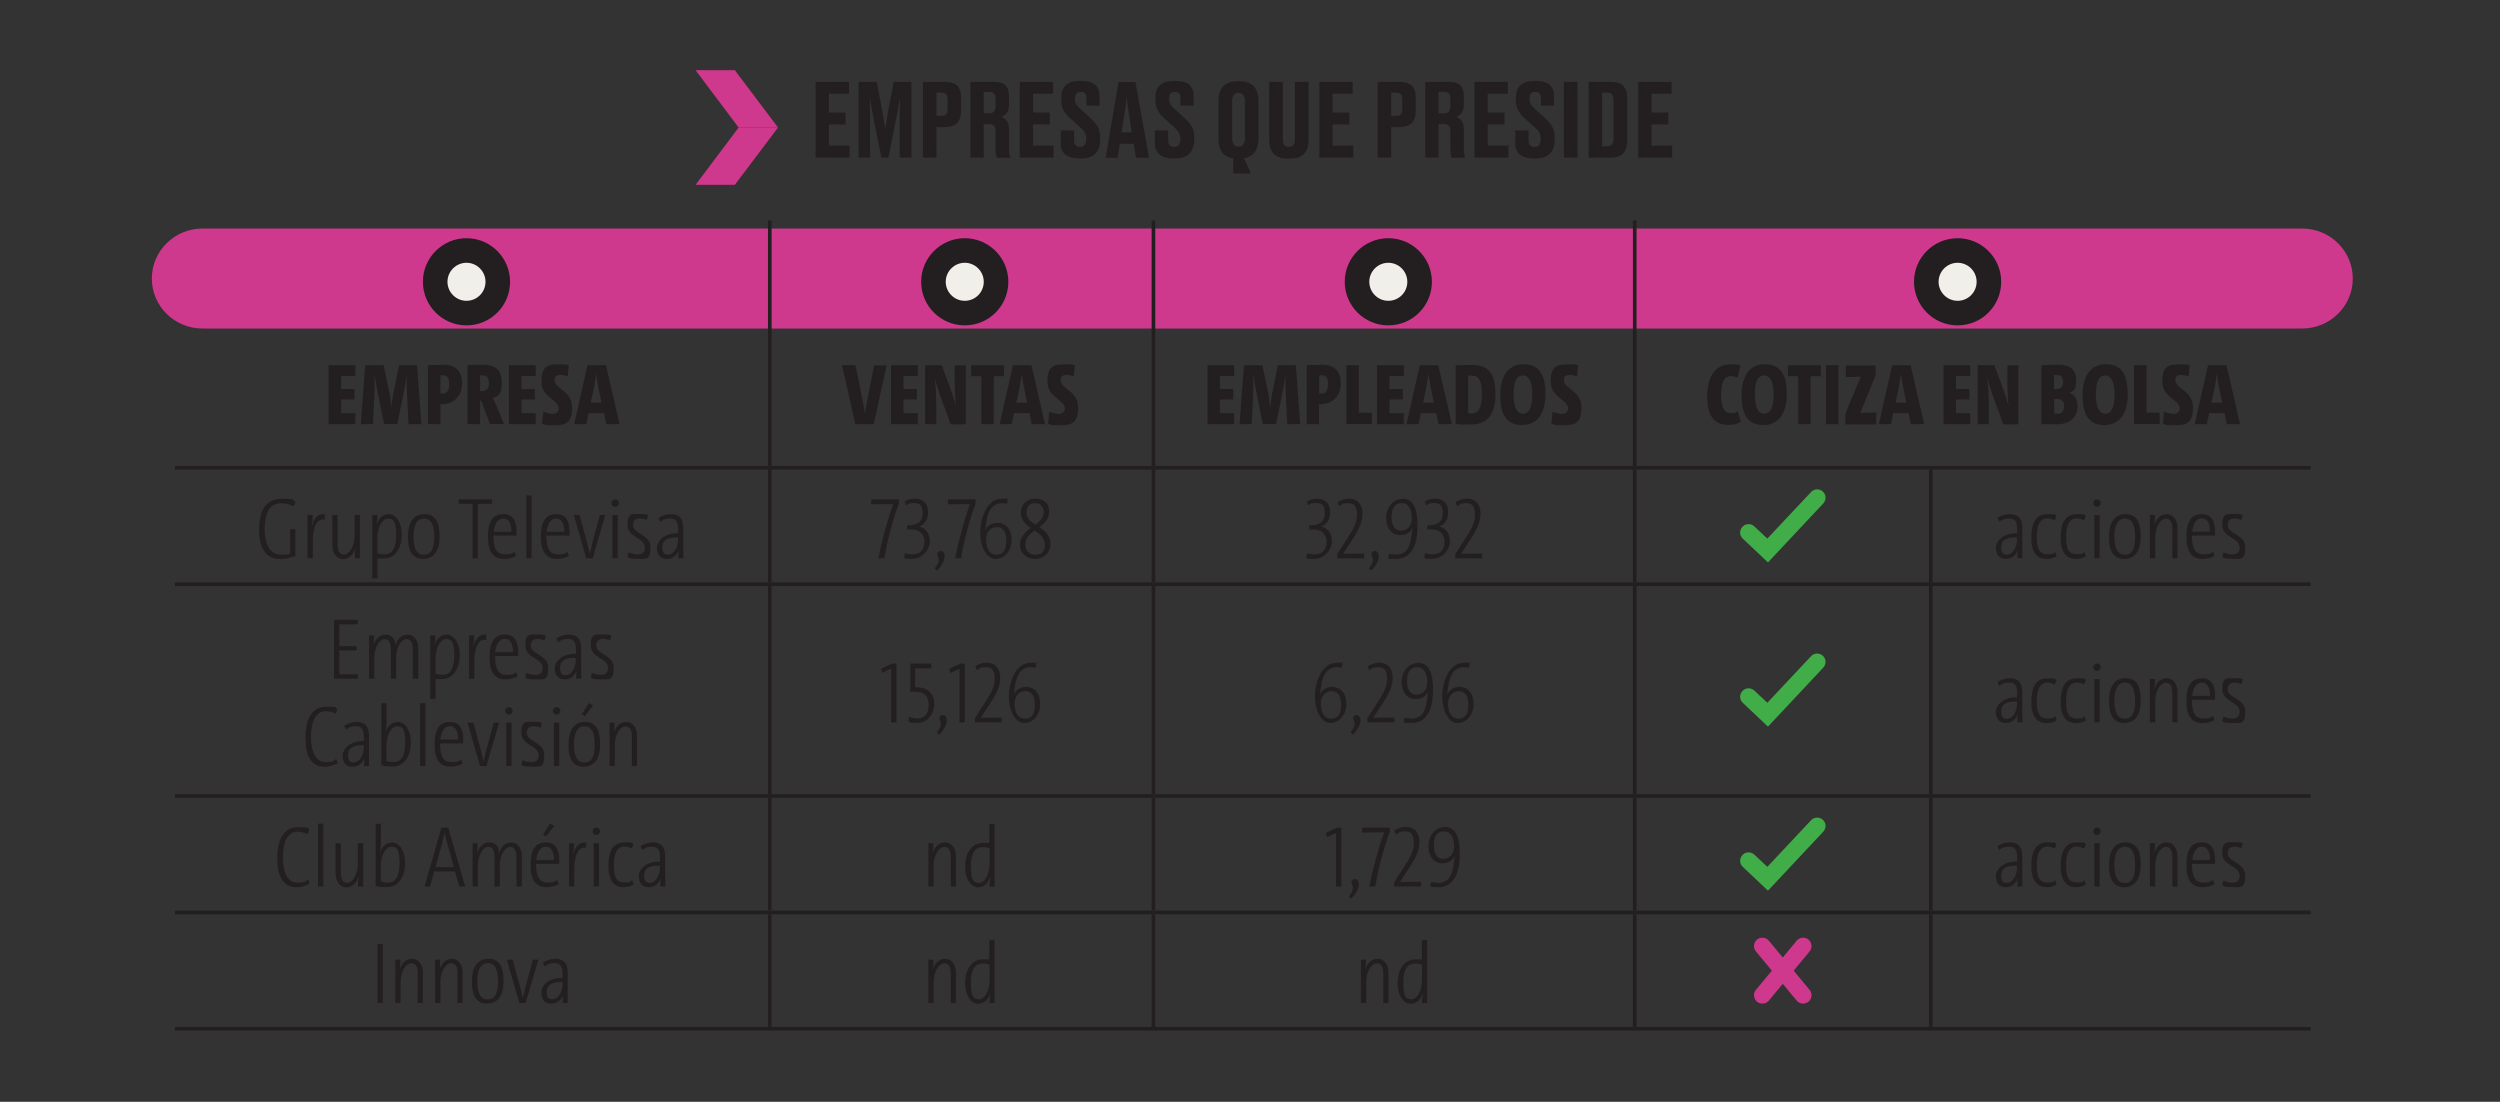 <svg xmlns="http://www.w3.org/2000/svg" xmlns:xlink="http://www.w3.org/1999/xlink" viewBox="0 0 1840.9 811.3"><rect x="0" y="0" width="1840.9" height="811.3" fill="#333333" stroke="none"/><defs><linearGradient id="Degradado_sin_nombre_2" x1="310.8" x2="322" y1="740.6" y2="740.6" data-name="Degradado sin nombre 2" gradientTransform="matrix(137.2 0 0 -137.2 -42222.3 102406.6)" gradientUnits="userSpaceOnUse"><stop offset="0" stop-color="#fff"/><stop offset="1"/></linearGradient><linearGradient xlink:href="#Degradado_sin_nombre_2" id="Degradado_sin_nombre_2-2" x1="311" x2="321.7" y1="745.4" y2="745.4" data-name="Degradado sin nombre 2" gradientTransform="matrix(137.2 0 0 -137.2 -42228.4 102474.1)"/><clipPath id="clippath"><path d="M11 89.8h1822.3v163.3H11z" class="cls-1"/></clipPath><clipPath id="clippath-1"><path d="M43.1 94.2h1742.3v156.1H43.1z" class="cls-1"/></clipPath><filter id="luminosity-noclip" width="2137.4" height="3273.1" x="-68.6" y="-875.7" color-interpolation-filters="sRGB" filterUnits="userSpaceOnUse"><feFlood flood-color="#fff" result="bg"/><feBlend in="SourceGraphic" in2="bg"/></filter><filter id="luminosity-noclip-2" width="1901.9" height="2812" x="32.4" y="-1235" color-interpolation-filters="sRGB" filterUnits="userSpaceOnUse"><feFlood flood-color="#fff" result="bg"/><feBlend in="SourceGraphic" in2="bg"/></filter><mask id="mask" width="2137.4" height="3273.1" x="-68.6" y="-875.7" maskUnits="userSpaceOnUse"><g style="filter:url(#luminosity-noclip)"><path d="M-68.6-875.7h2137.4v3273.1H-68.6z" style="fill:url(#Degradado_sin_nombre_2)"/></g></mask><mask id="mask-1" width="1901.9" height="2812" x="32.4" y="-1235" maskUnits="userSpaceOnUse"><g style="filter:url(#luminosity-noclip-2)"><path d="M32.4-1235h1901.9v2812H32.4z" style="fill:url(#Degradado_sin_nombre_2-2)"/></g></mask><style>.cls-1{fill:none}.cls-4{fill:#f1efea}.cls-6{fill:#231f20}.cls-7{fill:#41ad49}.cls-10{fill:#cf398d}</style></defs><g id="Capa_3" style="mask:url(#mask)"><path d="M1695.2 241.9H149.1c-20.6 0-37.3-16.5-37.3-36.8s16.7-36.8 37.3-36.8h1546.1c20.6 0 37.3 16.5 37.3 36.8s-16.7 36.8-37.3 36.8" class="cls-10" style="clip-path:url(#clippath)"/></g><g id="Capa_1"><path d="M343.5 239.6c17.8 0 32.1-14.4 32.1-32.1s-14.4-32.1-32.1-32.1-32.1 14.4-32.1 32.1 14.4 32.1 32.1 32.1" class="cls-6"/><path d="M343.5 221.5c7.8 0 14-6.3 14-14s-6.3-14-14-14-14 6.3-14 14 6.3 14 14 14" class="cls-4"/><path d="M710.4 239.6c17.8 0 32.1-14.4 32.1-32.1s-14.4-32.1-32.1-32.1-32.1 14.4-32.1 32.1 14.4 32.1 32.1 32.1" class="cls-6"/><path d="M710.4 221.5c7.8 0 14-6.3 14-14s-6.3-14-14-14-14 6.3-14 14 6.3 14 14 14" class="cls-4"/><path d="M1022.3 239.6c17.8 0 32.1-14.4 32.1-32.1s-14.4-32.1-32.1-32.1-32.1 14.4-32.1 32.1 14.4 32.1 32.1 32.1" class="cls-6"/><path d="M1022.3 221.5c7.8 0 14-6.3 14-14s-6.3-14-14-14-14 6.3-14 14 6.3 14 14 14" class="cls-4"/><path d="M1441.5 239.6c17.8 0 32.1-14.4 32.1-32.1s-14.4-32.1-32.1-32.1-32.1 14.4-32.1 32.1 14.4 32.1 32.1 32.1" class="cls-6"/><path d="M1441.5 221.5c7.8 0 14-6.3 14-14s-6.3-14-14-14-14 6.3-14 14 6.3 14 14 14" class="cls-4"/><path d="M565.5 345.8h2.7v83h-2.7zM848 345.8h2.7v83H848zM1202.4 345.8h2.7v83h-2.7zM1420.4 345.8h2.7v83h-2.7zM565.5 431.5h2.7v153.3h-2.7zM848 431.5h2.7v153.3H848zM1202.4 431.5h2.7v153.3h-2.7zM1420.4 431.5h2.7v153.3h-2.7zM565.5 587.5h2.7v83h-2.7zM848 587.5h2.7v83H848zM1202.4 587.5h2.7v83h-2.7zM1420.4 587.5h2.7v83h-2.7zM565.5 673.2h2.7v83h-2.7zM848 673.2h2.7v83H848zM1202.4 673.2h2.7v83h-2.7zM1420.4 673.2h2.7v83h-2.7zM565.5 162.3h2.7v180.8h-2.7zM848 162.3h2.7v180.8H848zM1202.4 162.3h2.7v180.8h-2.7zM128.8 343.1h438v2.7h-438zM566.8 343.1h282.5v2.7H566.8zM849.4 343.1h354.4v2.7H849.4z" class="cls-6"/><path d="M1203.7 343.1h218v2.7h-218zM1421.7 343.1h279.8v2.7h-279.8zM128.8 428.8h438v2.7h-438zM566.8 428.8h282.5v2.7H566.8zM849.4 428.8h354.4v2.7H849.4z" class="cls-6"/><path d="M1203.7 428.8h218v2.7h-218zM1421.7 428.8h279.8v2.7h-279.8zM128.8 584.8h438v2.7h-438zM566.8 584.8h282.5v2.7H566.8zM849.4 584.8h354.4v2.7H849.4z" class="cls-6"/><path d="M1203.7 584.8h218v2.7h-218zM1421.7 584.8h279.8v2.7h-279.8zM128.8 670.5h438v2.7h-438zM566.8 670.5h282.5v2.7H566.8zM849.4 670.5h354.4v2.7H849.4z" class="cls-6"/><path d="M1203.7 670.5h218v2.7h-218zM1421.7 670.5h279.8v2.7h-279.8zM128.8 756.2h438v2.7h-438zM566.8 756.2h282.5v2.7H566.8zM849.4 756.2h354.4v2.7H849.4z" class="cls-6"/><path d="M1203.7 756.2h218v2.7h-218zM1421.7 756.2h279.8v2.7h-279.8zM625.2 60.3V69h-14.8v13.8h12.3v8.9h-12.3v15.5h15.2v8.9h-25V60.3h24.5ZM654.3 116.1H649l-5.3-26.6c-1.6-8.1-2.4-12.8-3.2-17.6.1 6.2.2 11.4.2 19.4v24.8h-8.5V60.3h13.4l3.8 19.9c1.3 6.5 1.8 10.3 2.5 14.5.7-4.2 1.1-8 2.4-14.5l3.8-19.9h13.1v55.8h-8.7V91.3c0-8 .1-13.1.3-19.4-.8 4.7-1.7 9.5-3.2 17l-5.4 27.1ZM689.6 93.6v22.5h-10V60.3h16c8.1 0 12.1 3 12.1 11.9v9.2c0 8.5-4.2 12.2-12.1 12.2zm0-8.3h3.5c3.5 0 4.7-1.3 4.7-5.9v-5.3c0-4.5-1.2-5.9-4.7-5.9h-3.5v17ZM724.4 116.1h-9.8V60.3h17.6c7.2 0 10.8 3.2 10.8 10.6V77c0 5.9-3.1 8.3-5.6 9 2.9 1.1 5.6 3.5 5.6 9.2v14.2c0 2.9.4 5.1.9 6.4v.4h-9.8c-.5-.9-1-2.6-1-6.4V96.9c0-3.8-1.3-5.5-4.6-5.5h-4.1v24.8Zm0-32.7h4.1c3.4 0 4.6-1.9 4.6-5.6V73c0-3.8-1.2-5.3-4.6-5.3h-4.1v15.6ZM775.5 60.3V69h-14.8v13.8H773v8.9h-12.3v15.5h15.2v8.9h-25V60.3h24.5ZM781.1 105.5V96h9.8v7.6c0 3.1 1.7 4.6 4.5 4.6s4.4-1.9 4.4-5.4v-.6c0-3.7-1.2-5.6-4.2-8.3l-7.3-6.5c-4.4-4-6.8-7.6-6.8-13.8V72c0-8.4 4.7-12.4 13.6-12.4h1.6c8.2 0 12.9 3.5 12.9 10.8v7.4H800v-5.4c0-3.4-1.4-4.7-4.1-4.7s-4.3 1.3-4.3 4.5v.5c0 3.2 1 4.9 4.1 7.6l7.2 6.6c5 4.6 7.2 8 7.2 14.6v1.6c0 7.7-4 13.6-14 13.6h-1.7c-8.7 0-13.4-4.1-13.4-11.2ZM834.8 105.9h-10.2l-1.6 10.3h-8.8l9.4-55.8h12.5l10 55.8h-9.6zm-8.9-8.4h7.5l-2-12.5c-1-6.2-1.5-10.2-1.7-13.4-.3 3.1-.9 7.4-1.8 13.4zM850.4 105.5V96h9.8v7.6c0 3.1 1.7 4.6 4.5 4.6s4.4-1.9 4.4-5.4v-.6c0-3.7-1.2-5.6-4.2-8.3l-7.3-6.5c-4.4-4-6.8-7.6-6.8-13.8V72c0-8.4 4.7-12.4 13.6-12.4h1.6c8.2 0 12.9 3.5 12.9 10.8v7.4h-9.6v-5.4c0-3.4-1.3-4.7-4.1-4.7s-4.3 1.3-4.3 4.5v.5c0 3.2 1 4.9 4.1 7.6l7.2 6.6c5 4.6 7.2 8 7.2 14.6v1.6c0 7.7-4 13.6-14 13.6h-1.6c-8.7 0-13.4-4.1-13.4-11.2M908.2 116.6c-7.5-1-11-6.2-11-14.9V74.8c0-9.5 4.4-15 14-15h1.5c9.9 0 14 5.5 14 14.9v27c0 8.5-3.5 13.7-10.6 14.9l5 11.2h-13v-11.2Zm8.5-41.8c0-4.6-1.9-6.4-4.7-6.4s-4.7 1.7-4.7 6.4v26.9c0 4.2 1.6 6.3 4.7 6.3s4.7-2.1 4.7-6.3zM948.2 116.8c-10 0-13.6-5.6-13.6-13.7V60.3h10.1v42.6c0 3.2 1.3 5.2 4.4 5.2s4.4-1.9 4.4-5.2V60.3h10.1v42.8c0 8-3.7 13.7-13.7 13.7zM996.1 60.3V69h-14.8v13.8h12.3v8.9h-12.3v15.5h15.2v8.9h-25V60.3H996ZM1024.4 93.6v22.5h-10V60.3h16c8.1 0 12.1 3 12.1 11.9v9.2c0 8.5-4.2 12.2-12.1 12.2zm0-8.3h3.5c3.5 0 4.7-1.3 4.7-5.9v-5.3c0-4.5-1.2-5.9-4.7-5.9h-3.5v17ZM1059.3 116.1h-9.8V60.3h17.6c7.2 0 10.8 3.2 10.8 10.6V77c0 5.9-3.1 8.3-5.6 9 2.9 1.1 5.6 3.5 5.6 9.2v14.2c0 2.9.4 5.1.9 6.4v.4h-9.8c-.5-.9-1-2.6-1-6.4V96.9c0-3.8-1.3-5.5-4.6-5.5h-4.1v24.8Zm0-32.7h4.1c3.4 0 4.6-1.9 4.6-5.6V73c0-3.8-1.2-5.3-4.6-5.3h-4.1v15.6ZM1110.3 60.3V69h-14.8v13.8h12.3v8.9h-12.3v15.5h15.2v8.9h-25V60.3h24.5ZM1115.8 105.5V96h9.8v7.6c0 3.1 1.7 4.6 4.5 4.6s4.4-1.9 4.4-5.4v-.6c0-3.7-1.2-5.6-4.2-8.3l-7.3-6.5c-4.4-4-6.8-7.6-6.8-13.8V72c0-8.4 4.7-12.4 13.6-12.4h1.6c8.2 0 12.9 3.5 12.9 10.8v7.4h-9.6v-5.4c0-3.4-1.4-4.7-4.1-4.7s-4.3 1.3-4.3 4.5v.5c0 3.2 1 4.9 4.1 7.6l7.2 6.6c5 4.6 7.2 8 7.2 14.6v1.6c0 7.7-4 13.6-14 13.6h-1.7c-8.7 0-13.4-4.1-13.4-11.2ZM1161.6 116.1h-10V60.3h10zM1169.8 60.3h15.8c9 0 12.6 3.6 12.6 12.8V103c0 9-3.6 13.1-12.6 13.1h-15.8zm10 47.4h3.5c3.6 0 4.8-2 4.8-5.9V74.1c0-4.1-1.2-5.9-4.7-5.9h-3.7v39.4ZM1230.9 60.3V69h-14.8v13.8h12.3v8.9h-12.3v15.5h15.2v8.9h-25V60.3h24.5ZM242 312.3v-43.4h19.7v8h-10.5v9.6h9.8v7.7h-9.8v10h10.5v8.1zM300.8 312.3l-1.2-24.2c-.3-3.9-.1-7.6-.1-11.3h-.1c-.6 3.7-1.1 7.3-1.7 10.3l-5.1 25.1h-9.8l-5.1-25.1c-.6-2.9-1.1-6.4-1.7-10.3h-.2c.1 4.1.1 7.6 0 11.3l-1.2 24.2h-8.9l3.2-43.4h13.6l4.4 21.1c.6 3.3 1 6.7 1.3 10.1.4-3.5.8-6.7 1.4-10.1l4.3-21.1h13.2l3.2 43.4h-9.4ZM315.1 312.3v-43.4c2.9 0 7.1-.3 11.4-.3 9.4 0 13.8 5.1 13.8 13.9s-6 15.1-14.5 15.1h-1.5v14.7zm9.2-22.6c.5 0 1.1.1 1.7.1 3.1 0 4.8-2.3 4.8-6.9s-1.4-6.5-4.6-6.5h-1.9v13.2ZM360.8 312.3l-6.4-17.2h-.9v17.2h-9.2v-43.4c3.2-.2 7.3-.3 11.3-.3 8.9 0 13.9 3.7 13.9 13s-2.7 9.9-6.5 11.5c.8 1.6 1.5 3.3 2.2 4.9l5.9 14.2h-10.3Zm-7.3-24.4c.3 0 1.2.1 1.7.1 3 0 4.8-2 4.8-5.9s-1.3-5.6-4.6-5.6h-1.9zM374.8 312.3v-43.4h19.7v8H384v9.6h9.8v7.7H384v10h10.5v8.1zM418.1 277.2c-1.9-.7-3.8-1.1-5.7-1.1-2.8 0-4 1.5-4 3.9 0 6.5 12.9 7.6 12.9 19.9s-5.3 13.2-13.4 13.2-6.2-.4-8.7-1.1l.8-8.9c2.2 1 5.1 1.7 7.3 1.7s4.2-1.5 4.2-4c0-6.7-12.8-7.8-12.8-19.9s5.4-12.6 13.2-12.6 4.7.3 7 .8zM444.6 304.2h-11.2l-1.7 8.1h-8.9l9.8-43.4h13.6l10 43.4h-9.8l-1.7-8.1Zm-9.7-7.7h8l-2.4-11.7c-.7-3.5-1.2-6.7-1.5-9.3h-.1c-.3 2.6-.7 5.8-1.4 9.3l-2.5 11.7ZM643.4 312.3h-13.6l-9.8-43.4h9.9l5.3 25.8c.7 3.7 1.3 7.3 1.7 10.2.3-2.8 1-6.4 1.7-10.2l5.1-25.7h9.2l-9.5 43.4ZM656.1 312.3v-43.4h19.7v8h-10.5v9.6h9.8v7.7h-9.8v10h10.5v8.1zM700 312.3l-7.9-21.5c-1.6-4.4-2.7-8.1-3.4-11.6h-.2c.4 4.2.9 11.7.9 19.6v13.5h-8.2v-43.4h12.3l6.7 18.2c1.6 4.4 2.8 8.1 3.5 11.6h.1c-.4-4.2-.8-11.8-.8-19.5V269h8.2v43.4H700ZM731.8 277v35.3h-9.2V277h-7.5v-8.1h24.2v8.1zM757.9 304.2h-11.2l-1.7 8.1h-8.9l9.8-43.4h13.6l10 43.4h-9.8l-1.7-8.1Zm-9.6-7.7h8l-2.4-11.7c-.7-3.5-1.2-6.7-1.5-9.3h-.1c-.3 2.6-.7 5.8-1.4 9.3l-2.5 11.7ZM790.7 277.2c-1.9-.7-3.8-1.1-5.7-1.1-2.8 0-4 1.5-4 3.9 0 6.5 12.9 7.6 12.9 19.9s-5.3 13.2-13.4 13.2-6.2-.4-8.7-1.1l.8-8.9c2.2 1 5.1 1.7 7.3 1.7s4.2-1.5 4.2-4c0-6.7-12.8-7.8-12.8-19.9s5.4-12.6 13.2-12.6 4.7.3 7 .8zM889.1 312.3v-43.4h19.7v8h-10.5v9.6h9.8v7.7h-9.8v10h10.5v8.1zM947.9 312.3l-1.2-24.2c-.3-3.9-.1-7.6-.1-11.3h-.1c-.6 3.7-1.1 7.3-1.7 10.3l-5.1 25.1h-9.8l-5.1-25.1c-.6-2.9-1.1-6.4-1.7-10.3h-.2c.1 4.1.1 7.6 0 11.3l-1.2 24.2h-8.9l3.2-43.4h13.6L934 290c.6 3.3 1 6.7 1.3 10.1.4-3.5.8-6.7 1.4-10.1l4.3-21.1h13.2l3.2 43.4H948ZM962.2 312.3v-43.4c2.9 0 7.1-.3 11.4-.3 9.4 0 13.7 5.1 13.7 13.9s-6 15.1-14.5 15.1h-1.5v14.7h-9.2Zm9.2-22.6c.5 0 1.1.1 1.7.1 3.1 0 4.8-2.3 4.8-6.9s-1.4-6.5-4.6-6.5h-1.9v13.2ZM991.4 312.3v-43.4h9.2v35h9.6v8.3h-18.8ZM1014 312.3v-43.4h19.7v8h-10.5v9.6h9.8v7.7h-9.8v10h10.5v8.1zM1057.5 304.2h-11.2l-1.7 8.1h-8.9l9.8-43.4h13.6l10 43.4h-9.8l-1.7-8.1Zm-9.7-7.7h8l-2.4-11.7c-.7-3.5-1.2-6.7-1.5-9.3h-.1c-.3 2.6-.7 5.8-1.4 9.3l-2.5 11.7ZM1072 269c2.7-.1 7.4-.3 11.4-.3 11.4 0 17.8 4.6 17.8 21.3s-7.2 22.6-18.4 22.6-7.5-.2-10.9-.4V269Zm9.1 35.2c.6.1 1.6.3 2.6.3 4.6 0 7.5-3.5 7.5-14s-2.2-13.9-7.5-13.9-1.9 0-2.6.2zM1120.7 313c-12 0-16-8.7-16-22s5.3-22.8 17.3-22.8 16 8.7 16 22-5.3 22.8-17.3 22.8m.7-36.5c-4.7 0-6.9 4.5-6.9 13.8s2.4 14.3 6.9 14.3 6.9-4.4 6.9-13.8-2.4-14.3-6.9-14.3M1161.3 277.2c-1.9-.7-3.8-1.1-5.7-1.1-2.8 0-4 1.5-4 3.9 0 6.5 12.9 7.6 12.9 19.9s-5.3 13.2-13.4 13.2-6.2-.4-8.7-1.1l.8-8.9c2.2 1 5.1 1.7 7.3 1.7s4.2-1.5 4.2-4c0-6.7-12.8-7.8-12.8-19.9s5.4-12.6 13.2-12.6 4.7.3 7 .8zM1281.7 310.8c-2.4 1.2-5.4 2.1-8.9 2.1-11.9 0-15.7-8.3-15.7-21.4s5.5-23.2 16.6-23.2 5.7.6 7.8 1.5l-2 8.3c-1.5-.7-3.1-1.2-4.9-1.2-5 0-7.3 4.9-7.3 13.7s2.2 13.6 6.9 13.6 3.9-.6 5.5-1.5l2.1 8ZM1298.4 313c-12 0-16-8.7-16-22s5.3-22.8 17.3-22.8 16 8.7 16 22-5.3 22.8-17.3 22.8m.7-36.5c-4.7 0-6.9 4.5-6.9 13.8s2.4 14.3 6.9 14.3 6.9-4.4 6.9-13.8-2.4-14.3-6.9-14.3M1333.3 277v35.3h-9.2V277h-7.5v-8.1h24.2v8.1zM1344.6 312.3v-43.4h9.2v43.4zM1358.8 312.3v-7.4l9.7-23.6 1.7-4c-1.7.1-3.9.3-5.9.3h-5.1v-8.5h22v7.3l-10 24.4-1.3 3.3c1.5-.2 3.8-.3 6.4-.3h5.3v8.7h-22.7ZM1405.3 304.2h-11.2l-1.7 8.1h-8.9l9.8-43.4h13.6l10 43.4h-9.8l-1.7-8.1Zm-9.6-7.7h8l-2.4-11.7c-.7-3.5-1.2-6.7-1.5-9.3h-.1c-.3 2.6-.7 5.8-1.4 9.3l-2.5 11.7ZM1431.1 312.3v-43.4h19.7v8h-10.5v9.6h9.8v7.7h-9.8v10h10.5v8.1zM1475.1 312.3l-7.9-21.5c-1.6-4.4-2.7-8.1-3.4-11.6h-.2c.4 4.2.9 11.7.9 19.6v13.5h-8.2v-43.4h12.3l6.7 18.2c1.6 4.4 2.8 8.1 3.5 11.6h.1c-.4-4.2-.8-11.8-.8-19.5V269h8.2v43.4h-11.2ZM1503.3 268.9c3.4-.1 8.3-.3 12.3-.3 9.4 0 13.2 4.1 13.2 11.4s-1.3 7.3-5 9.2c4.3 1.6 6 5 6 9.6 0 7.6-4.6 13.6-15.2 13.6s-5.7-.1-11.4-.1v-43.4Zm9.2 17.6h2.2c3 0 4.5-1.9 4.5-5.3s-1.4-5-4.3-5h-2.4v10.2Zm0 18.1c.8 0 1.8.1 2.7.1 3.1 0 4.8-2.1 4.8-5.5s-1.5-5.4-5.2-5.4h-2.2v10.7ZM1549.5 313c-12 0-16-8.7-16-22s5.3-22.8 17.3-22.8 16 8.7 16 22-5.3 22.8-17.3 22.8m.7-36.5c-4.7 0-6.9 4.5-6.9 13.8s2.4 14.3 6.9 14.3 6.9-4.4 6.9-13.8-2.4-14.3-6.9-14.3M1571.5 312.3v-43.4h9.2v35h9.6v8.3h-18.8ZM1611.6 277.2c-1.9-.7-3.8-1.1-5.7-1.1-2.8 0-4 1.5-4 3.9 0 6.5 12.9 7.6 12.9 19.9s-5.3 13.2-13.4 13.2-6.2-.4-8.7-1.1l.8-8.9c2.2 1 5.1 1.7 7.3 1.7s4.2-1.5 4.2-4c0-6.7-12.8-7.8-12.8-19.9s5.4-12.6 13.2-12.6 4.7.3 7 .8zM1637.9 304.2h-11.2l-1.7 8.1h-8.9l9.8-43.4h13.6l10 43.4h-9.8l-1.7-8.1Zm-9.6-7.7h8l-2.4-11.7c-.7-3.5-1.2-6.7-1.5-9.3h-.1c-.3 2.6-.7 5.8-1.4 9.3l-2.5 11.7ZM217.5 409.4c-3.5 1.5-7.5 2.2-11.3 2.2-10.3 0-15.4-7.8-15.4-21.5s4.6-22.8 16.5-22.8 6.9.6 10.3 2l-1.2 3.5c-2.9-1.3-5.9-2.2-9.4-2.2-9.1 0-12.1 8-12.1 19.1s3.9 18.7 12 18.7 4.8-.4 6.7-1.2v-17.5h3.9v19.8ZM239.1 382.6c-5.5-1.2-8.7 5.1-8.7 15.8v12.7h-3.9v-31.9h3.8c0 2.2-.3 5.6-.7 8.3h.1c1-4.6 3.8-9.8 9.6-8.7zM261.2 411.1c0-3.1.3-5.4.6-7.4h-.1c-1.3 4.6-4.6 8-9.1 8s-7.9-4.2-7.9-10.1v-22.4h3.9v21.2c0 5.1 1.2 8 4.7 8s7.8-5.8 7.8-13.6v-15.6h3.9v31.9zM274.1 425.9v-46.7h3.9c0 2.5-.4 5.3-.7 7.4 1.2-4.9 4.6-8 9.1-8s9.4 5.1 9.4 15.2-4.9 17.5-13.2 17.5-3 0-4.6-.4v15zm3.9-18.6c1.4.6 3.1.9 4.9.9 5.6 0 8.8-4 8.8-14.2s-1.9-12.1-6-12.1-7.8 5.9-7.8 14.6v10.8ZM311.6 411.6c-7.3 0-11.2-4.9-11.2-16.2s4.5-16.8 12.1-16.8 11.2 4.9 11.2 16.2-4.5 16.8-12.1 16.8m.5-29.8c-4.6 0-7.6 4.1-7.6 13.2s2.4 13.5 7.6 13.5 7.6-4.1 7.6-13.2-2.4-13.5-7.6-13.5M351.9 371v40.1H348V371h-10.3v-3.3h24.6v3.3H352ZM380 409.4c-2.6 1.3-5.5 2.2-8.9 2.2-7.6 0-11.8-4.9-11.8-16.4s3.8-16.6 11.4-16.6 9.7 6 9.7 13v2.8h-17v.6c0 9.6 2.9 13.2 8.3 13.2s5.1-.7 7.1-1.9l1.2 3Zm-16.4-17.8h13c0-6.2-1.9-9.8-6.1-9.8s-6.4 4.6-6.9 9.8M387.6 411.1v-46.3h3.9v46.3zM419 409.4c-2.6 1.3-5.5 2.2-8.9 2.2-7.6 0-11.8-4.9-11.8-16.4s3.8-16.6 11.4-16.6 9.7 6 9.7 13v2.8h-17v.6c0 9.6 2.9 13.2 8.3 13.2s5.1-.7 7.1-1.9l1.2 3Zm-16.5-17.8h13c0-6.2-1.9-9.8-6.1-9.8s-6.4 4.6-6.9 9.8M436.6 411.1h-4.9l-9.2-31.9h4.3l5.6 20.5c.6 2.4 1.3 5.5 1.9 8 .5-2.4 1.3-5.5 1.9-8l5.5-20.5h4l-9.3 31.9ZM455.7 370.4c0 1.5-1.2 2.8-2.8 2.8s-2.7-1.2-2.7-2.8 1.2-2.7 2.8-2.7 2.7 1.2 2.7 2.7m-4.7 40.7v-31.9h3.9v31.9zM476.5 382.8c-1.5-.5-3.6-1-5.3-1-3.4 0-5.1 1.8-5.1 4.7 0 7 12.9 6.6 12.9 16.6s-3.6 8.4-9.8 8.4-4.8-.4-7.1-1.1l.8-3.7c2.3 1.1 4.9 1.5 6.7 1.5 3.5 0 5.3-1.9 5.3-4.9 0-7.6-12.8-7.3-12.8-16.6s3.4-8.2 9.4-8.2 3.9.3 5.7.8l-.8 3.4ZM499.5 411.1c0-2.2 0-4.8.4-6.2-1.2 3.7-4.4 6.7-8.9 6.7s-7.3-2.8-7.3-8.1 5.5-11 15.6-10.8v-3.2c0-5.3-1.6-7.7-5.8-7.7s-5 .9-7.4 2.4l-1.2-2.9c2.8-1.7 5.8-2.7 9.1-2.7 6.5 0 9.1 3.7 9.1 10v12.5c0 3.3 0 7.1.1 10zm-.2-15.4c-9.3-.2-11.6 3.1-11.6 7.3s1.5 5.4 4.1 5.4c4.5 0 7.5-5.5 7.5-11zM661.8 370.9c-4.2 11.5-8.5 27.2-10.6 40.2h-4.4c2.8-14.5 7.7-31.2 10.9-39.9-2.7 0-6.6.1-16.2.1v-3.6h20.4v3.1ZM666.3 407.3c1.9.6 3.9.9 5.8.9 5.5 0 8.6-3.5 8.6-9.2s-3.5-9.1-9.8-9.1-2 0-2.9.2v-3.3h1c7.3 0 10.4-3.2 10.4-9.1s-2.3-7.3-6.3-7.3-3.9.5-6.1 1.8l-.7-3.1c2.1-1.2 4.6-1.9 7.3-1.9 7 0 9.8 4.5 9.8 9.9s-2.3 8.9-6.5 10.6c4.6 1.2 7.8 5 7.8 10.9s-5.3 12.9-13 12.9-3.8-.2-6-.6l.6-3.5ZM688.2 418.6c2.1-2.6 3.1-4.8 3.1-6.5s-1.2-2.5-1.2-3.9 1-2.5 2.6-2.5 2.9 1.4 2.9 3.9-1.3 6.2-5.5 10.5zM718.3 370.9c-4.2 11.5-8.5 27.2-10.6 40.2h-4.4c2.8-14.5 7.7-31.2 10.9-39.9-2.7 0-6.6.1-16.2.1v-3.6h20.4v3.1ZM741.7 370.9c-1.1-.2-2.8-.4-4-.4-2.9 0-5.1 1-7.1 3-4.5 4.5-4.4 14.1-5.3 17h.1c1.4-3 4.7-5.5 8.9-5.5 6.7 0 10.6 5.1 10.6 12.6s-4.9 14-11.7 14-11.4-9-11.4-19.5 4.8-24.9 16.3-24.9 2.8.1 3.9.3l-.3 3.3Zm-8 17.3c-4.3 0-7.6 3.7-7.6 9s1.7 11.2 7.5 11.2 7.4-4.2 7.4-10.5-2.4-9.8-7.3-9.8ZM759 388.7c-3.9-2.6-7.3-5.6-7.3-11.3s4.2-10.2 10.7-10.2 10.2 3.7 10.2 9.4-3.5 8.7-7.3 11.6c4.2 2.7 8.2 5.9 8.2 12.5s-5.2 10.9-11.4 10.9S751 407 751 401.3s3.9-9.6 8.1-12.6Zm2.9 1.9c-3.7 2.8-6.9 5.7-6.9 10.3s2.8 7.6 7.4 7.6 7-2.6 7-7.3-3.5-8-7.5-10.5Zm.5-4.2c3.4-2.5 6.2-5.2 6.2-9.2s-2.5-6.7-6.4-6.7-6.4 2.6-6.4 6.7 3 6.9 6.6 9.2M962.4 407.3c1.9.6 3.9.9 5.8.9 5.5 0 8.6-3.5 8.6-9.2s-3.5-9.1-9.8-9.1-2 0-2.9.2v-3.3h1c7.3 0 10.4-3.2 10.4-9.1s-2.3-7.3-6.3-7.3-3.9.5-6.1 1.8l-.7-3.1c2.1-1.2 4.6-1.9 7.3-1.9 7 0 9.8 4.5 9.8 9.9s-2.3 8.9-6.5 10.6c4.6 1.2 7.8 5 7.8 10.9s-5.3 12.9-13 12.9-3.8-.2-6-.6l.6-3.5ZM984.7 411.1V408l7.1-11c5.5-8.3 7.4-12.6 7.4-18.3s-2-8.2-6.4-8.2-4.4.8-6.8 2.3l-1.1-3.1c2.7-1.5 5.3-2.5 8.5-2.5 6.7 0 9.9 4.8 9.9 11s-2.4 11.6-8.7 21l-5.6 8.5c2.8 0 9.3-.1 15.5-.1v3.5h-19.9ZM1007.9 418.6c2.1-2.6 3.1-4.8 3.1-6.5s-1.2-2.5-1.2-3.9 1-2.5 2.6-2.5 2.9 1.4 2.9 3.9-1.3 6.2-5.5 10.5zM1032.4 367.2c9.3 0 11.4 9 11.4 19.5s-1.9 16.8-5.9 21c-2.4 2.5-5.8 3.9-10 3.9s-3.9-.1-5.8-.4l.6-3.5c1.7.4 3.5.7 5.6.7s5.1-.9 7-2.8c4.2-4.2 4-13.7 5-17.1h-.1c-1.3 3.1-4.6 5.5-8.9 5.5-6.7 0-10.6-5.1-10.6-12.6s5-14 11.8-14Zm-.4 23.5c4.3 0 7.6-3.7 7.6-9s-1.7-11.2-7.4-11.2-7.5 4.2-7.5 10.5 2.5 9.8 7.3 9.8ZM1049.3 407.3c1.9.6 3.9.9 5.8.9 5.5 0 8.6-3.5 8.6-9.2s-3.5-9.1-9.8-9.1-2 0-2.9.2v-3.3h1c7.3 0 10.4-3.2 10.4-9.1s-2.3-7.3-6.3-7.3-3.9.5-6.1 1.8l-.7-3.1c2.1-1.2 4.6-1.9 7.3-1.9 7 0 9.8 4.5 9.8 9.9s-2.3 8.9-6.5 10.6c4.6 1.2 7.8 5 7.8 10.9s-5.3 12.9-13 12.9-3.8-.2-6-.6l.6-3.5ZM1071.6 411.1V408l7.1-11c5.5-8.3 7.4-12.6 7.4-18.3s-2-8.2-6.4-8.2-4.4.8-6.8 2.3l-1.1-3.1c2.7-1.5 5.3-2.5 8.5-2.5 6.7 0 9.9 4.8 9.9 11s-2.4 11.6-8.7 21l-5.6 8.5c2.8 0 9.3-.1 15.5-.1v3.5h-19.9Z" class="cls-6"/><path d="m1301.8 414.1-18.5-17.5c-2.5-2.3-2.6-6.2-.2-8.7 2.3-2.5 6.2-2.6 8.7-.3l9.6 9 32.2-34.3c2.3-2.5 6.2-2.6 8.7-.3s2.6 6.2.3 8.7L1302 414Z" class="cls-7"/><path d="M1485.5 411.1c0-2.2 0-4.8.4-6.2-1.2 3.7-4.4 6.7-8.9 6.7s-7.3-2.8-7.3-8.1 5.5-11 15.6-10.8v-3.2c0-5.3-1.6-7.7-5.8-7.7s-5 .9-7.4 2.4l-1.2-2.9c2.8-1.7 5.8-2.7 9.1-2.7 6.5 0 9.1 3.7 9.1 10v12.5c0 3.3 0 7.1.1 10zm-.3-15.4c-9.3-.2-11.6 3.1-11.6 7.3s1.5 5.4 4.1 5.4c4.5 0 7.5-5.5 7.5-11zM1514.5 409.6c-2.2 1.2-4.6 2-7.5 2-5.7 0-11.2-3.3-11.2-15.5s4-17.5 12.1-17.5 4.5.5 6.4 1.3l-1.2 3.3c-1.5-.8-3.5-1.5-5.5-1.5-5.3 0-7.8 4.9-7.8 13.4s1.5 13 7.7 13 3.9-.6 5.8-1.7l1.1 3ZM1536.1 409.6c-2.2 1.2-4.6 2-7.5 2-5.7 0-11.2-3.3-11.2-15.5s4-17.5 12.1-17.5 4.5.5 6.4 1.3l-1.2 3.3c-1.5-.8-3.5-1.5-5.5-1.5-5.3 0-7.8 4.9-7.8 13.4s1.5 13 7.7 13 3.9-.6 5.8-1.7l1.1 3ZM1546.9 370.4c0 1.5-1.2 2.8-2.8 2.8s-2.7-1.2-2.7-2.8 1.2-2.7 2.8-2.7 2.7 1.2 2.7 2.7m-4.7 40.7v-31.9h3.9v31.9zM1564.2 411.6c-7.3 0-11.2-4.9-11.2-16.2s4.5-16.8 12.1-16.8 11.2 4.9 11.2 16.2-4.5 16.8-12.1 16.8m.4-29.8c-4.6 0-7.6 4.1-7.6 13.2s2.4 13.5 7.6 13.5 7.6-4.1 7.6-13.2-2.4-13.5-7.6-13.5M1599.6 411.1v-21.2c0-5.1-1.2-8-4.8-8s-7.8 5.8-7.8 13.6v15.6h-3.9v-31.9h3.8c0 3.1-.3 5.4-.6 7.4 1.4-4.6 4.6-8 9.2-8s7.9 4.2 7.9 10.1v22.4h-3.9ZM1630.7 409.4c-2.6 1.3-5.5 2.2-8.9 2.2-7.6 0-11.8-4.9-11.8-16.4s3.8-16.6 11.4-16.6 9.7 6 9.7 13v2.8h-17v.6c0 9.6 2.9 13.2 8.3 13.2s5.1-.7 7.1-1.9l1.2 3Zm-16.4-17.9h13c0-6.2-1.9-9.8-6.1-9.8s-6.4 4.6-6.9 9.8M1650.8 382.8c-1.5-.5-3.6-1-5.3-1-3.4 0-5.1 1.8-5.1 4.7 0 7 12.9 6.6 12.9 16.6s-3.6 8.4-9.8 8.4-4.8-.4-7.1-1.1l.8-3.7c2.3 1.1 4.9 1.5 6.7 1.5 3.5 0 5.3-1.9 5.3-4.9 0-7.6-12.8-7.3-12.8-16.6s3.4-8.2 9.4-8.2 3.9.3 5.7.8l-.8 3.4ZM246 499.8v-43.4h17.4v3.3h-13.5v16.1h12.8v3.2h-12.8v17.5h13.6v3.3zM304 499.8v-21.1c0-5.3-1.2-8.1-4.7-8.1s-7.6 5.8-7.6 13.6v15.6h-3.9v-21.1c0-5.3-1.1-8.1-4.6-8.1s-7.6 5.8-7.6 13.6v15.6h-3.9v-31.9h3.8c0 3.1-.3 5.3-.6 7.4 1.4-4.6 4.6-8 9.1-8s7.3 3.3 7.1 8c1.3-4.6 4.6-8 9.1-8s7.8 4.2 7.8 10.1v22.4h-3.9ZM316.8 514.6v-46.7h3.9c0 2.5-.4 5.3-.7 7.4 1.2-4.9 4.6-8 9.1-8s9.4 5.1 9.4 15.2-4.9 17.5-13.2 17.5-3 0-4.6-.4v15zm4-18.6c1.4.6 3.1.9 4.9.9 5.6 0 8.8-4 8.8-14.2s-1.9-12.1-6-12.1-7.8 5.9-7.8 14.6V496ZM358 471.3c-5.5-1.2-8.7 5.1-8.7 15.8v12.7h-3.9v-31.9h3.8c0 2.2-.3 5.6-.7 8.3h.1c1-4.6 3.8-9.8 9.6-8.7zM381.2 498.1c-2.6 1.3-5.5 2.2-8.9 2.2-7.6 0-11.8-4.9-11.8-16.4s3.8-16.6 11.4-16.6 9.7 6 9.7 13v2.8h-17v.6c0 9.6 2.9 13.2 8.3 13.2s5.1-.7 7.1-1.9l1.2 3Zm-16.5-17.9h13c0-6.2-1.9-9.8-6.1-9.8s-6.4 4.6-6.9 9.8M401.2 471.5c-1.5-.5-3.6-1-5.3-1-3.4 0-5.1 1.8-5.1 4.7 0 7 12.9 6.6 12.9 16.6s-3.6 8.4-9.8 8.4-4.8-.4-7.1-1.1l.8-3.7c2.3 1.1 4.9 1.5 6.7 1.5 3.5 0 5.3-1.9 5.3-4.9 0-7.6-12.8-7.3-12.8-16.6s3.4-8.2 9.4-8.2 3.9.3 5.7.8l-.8 3.4ZM424.3 499.8c0-2.2 0-4.8.4-6.2-1.2 3.7-4.4 6.7-8.9 6.7s-7.3-2.8-7.3-8.1 5.5-11 15.6-10.8v-3.2c0-5.3-1.6-7.7-5.8-7.7s-5 .9-7.4 2.4l-1.2-2.9c2.8-1.7 5.8-2.7 9.1-2.7 6.5 0 9.1 3.7 9.1 10v12.5c0 3.3 0 7.1.1 10zm-.3-15.4c-9.3-.2-11.6 3.1-11.6 7.3s1.5 5.4 4.1 5.4c4.5 0 7.5-5.5 7.5-11zM449.4 471.5c-1.5-.5-3.6-1-5.3-1-3.4 0-5.1 1.8-5.1 4.7 0 7 12.9 6.6 12.9 16.6s-3.6 8.4-9.8 8.4-4.8-.4-7.1-1.1l.8-3.7c2.3 1.1 4.9 1.5 6.7 1.5 3.5 0 5.3-1.9 5.3-4.9 0-7.6-12.8-7.3-12.8-16.6s3.4-8.2 9.4-8.2 3.9.3 5.7.8l-.8 3.4ZM248.8 561.9c-2.5 1.5-5.8 2.7-9.8 2.7-9.8 0-14.1-8-14.1-21.3s4.4-22.9 15.3-22.9 5.8.6 8.2 1.7l-1.1 3.4c-2.2-1-4.8-1.8-7.4-1.8-7.9 0-10.9 8.7-10.9 19.1s3.4 18.4 10.5 18.4 5.8-1 8-2.4l1.2 3.1ZM268.1 564.1c0-2.2 0-4.8.4-6.2-1.2 3.7-4.4 6.7-8.9 6.7s-7.3-2.8-7.3-8.1 5.5-11 15.6-10.8v-3.2c0-5.3-1.6-7.7-5.8-7.7s-5 .9-7.4 2.4l-1.2-2.9c2.8-1.7 5.8-2.7 9.1-2.7 6.5 0 9.1 3.7 9.1 10v12.5c0 3.3 0 7.1.1 10zm-.2-15.4c-9.3-.2-11.6 3.1-11.6 7.3s1.5 5.4 4.1 5.4c4.5 0 7.5-5.5 7.5-11zM284.7 532.1c0 3-.3 5.2-.7 7.4 1.2-4.9 4.6-7.9 9.1-7.9s9.4 5.1 9.4 15.2-4.9 17.6-13.2 17.6-5.8-.4-8.5-.9v-45.7h3.9zm0 28.3c1.5.5 3.3.8 4.9.8 5.6 0 8.8-4.1 8.8-14.3s-1.9-12.1-6-12.1-7.8 5.9-7.8 14.6v10.9ZM309.4 564.1v-46.3h3.9v46.3zM340.7 562.4c-2.6 1.3-5.5 2.2-8.9 2.2-7.6 0-11.8-4.9-11.8-16.4s3.8-16.6 11.4-16.6 9.7 6 9.7 13v2.8h-17v.6c0 9.6 2.9 13.2 8.3 13.2s5.1-.7 7.1-1.9l1.2 3Zm-16.4-17.9h13c0-6.2-1.9-9.8-6.1-9.8s-6.4 4.6-6.9 9.8M358.4 564.1h-4.9l-9.2-31.9h4.3l5.6 20.5c.6 2.4 1.3 5.5 1.9 8 .5-2.4 1.3-5.5 1.9-8l5.5-20.5h4l-9.3 31.9ZM377.5 523.4c0 1.5-1.2 2.8-2.8 2.8s-2.7-1.2-2.7-2.8 1.2-2.7 2.8-2.7 2.7 1.2 2.7 2.7m-4.7 40.7v-31.9h3.9v31.9zM398.3 535.8c-1.5-.5-3.6-1-5.3-1-3.4 0-5.1 1.8-5.1 4.7 0 7 12.9 6.6 12.9 16.6s-3.6 8.4-9.8 8.4-4.8-.4-7.1-1.1l.8-3.7c2.3 1.1 4.9 1.5 6.7 1.5 3.5 0 5.3-1.9 5.3-4.9 0-7.6-12.8-7.3-12.8-16.6s3.4-8.2 9.4-8.2 3.9.3 5.7.8l-.8 3.4ZM412.6 523.4c0 1.5-1.2 2.8-2.8 2.8s-2.7-1.2-2.7-2.8 1.2-2.7 2.8-2.7 2.7 1.2 2.7 2.7m-4.7 40.7v-31.9h3.9v31.9zM429.8 564.6c-7.3 0-11.2-4.9-11.2-16.2s4.5-16.8 12.1-16.8 11.2 4.9 11.2 16.2-4.5 16.8-12.1 16.8m.5-29.8c-4.6 0-7.6 4.1-7.6 13.2s2.4 13.5 7.6 13.5 7.6-4.1 7.6-13.2-2.4-13.5-7.6-13.5m.4-7.5-2.2-1.4 5.1-8.3 3.1 1.9zM465.3 564.1v-21.2c0-5.1-1.2-8-4.8-8s-7.8 5.8-7.8 13.6v15.6h-3.9v-31.9h3.8c0 3.1-.3 5.4-.6 7.4 1.4-4.6 4.6-8 9.2-8s7.9 4.2 7.9 10.1v22.4h-3.9ZM656.2 531.9v-39.4l-6.6 3-.9-3.1 8.3-3.8h3.1V532h-3.9ZM669.5 527.9c1.7.6 4 1.1 6.3 1.1 5.1 0 8-3.7 8-10s-3-9.6-9.8-9.6-3.7.1-3.7.1v-20.9h15.5v3.6h-11.9v13.9h1c8.8 0 13 4.9 13 12.5s-5.1 13.7-12.3 13.7-4.6-.3-6.6-.9l.4-3.5ZM689.8 539.4c2.1-2.6 3.1-4.8 3.1-6.5s-1.2-2.5-1.2-3.9 1-2.5 2.6-2.5 2.9 1.4 2.9 3.9-1.3 6.2-5.5 10.5zM706.5 531.9v-39.4l-6.6 3-.9-3.1 8.3-3.8h3.1V532h-3.9ZM717.9 531.9v-3.1l7.1-11c5.5-8.3 7.4-12.6 7.4-18.3s-2-8.2-6.4-8.2-4.4.8-6.8 2.3l-1.1-3.1c2.7-1.5 5.3-2.5 8.5-2.5 6.7 0 9.9 4.8 9.9 11s-2.4 11.6-8.7 21l-5.6 8.5c2.8 0 9.3-.1 15.5-.1v3.5h-19.9ZM762.8 491.7c-1.1-.2-2.8-.4-4-.4-2.9 0-5.1 1-7.1 3-4.5 4.5-4.4 14.1-5.3 17h.1c1.4-3 4.7-5.5 8.9-5.5 6.7 0 10.6 5.1 10.6 12.6s-4.9 14-11.7 14-11.4-9-11.4-19.5 4.8-24.9 16.3-24.9 2.8.1 3.9.3l-.3 3.3Zm-8.1 17.3c-4.3 0-7.6 3.7-7.6 9s1.7 11.2 7.5 11.2 7.4-4.2 7.4-10.5-2.4-9.8-7.3-9.8ZM988.2 491.7c-1.1-.2-2.8-.4-4-.4-2.9 0-5.1 1-7.1 3-4.5 4.5-4.4 14.1-5.3 17h.1c1.4-3 4.7-5.5 8.9-5.5 6.7 0 10.6 5.1 10.6 12.6s-4.9 14-11.7 14-11.4-9-11.4-19.5 4.8-24.9 16.3-24.9 2.8.1 3.9.3l-.3 3.3Zm-8 17.3c-4.3 0-7.6 3.7-7.6 9s1.7 11.2 7.5 11.2 7.4-4.2 7.4-10.5-2.4-9.8-7.3-9.8ZM994.4 539.4c2.1-2.6 3.1-4.8 3.1-6.5s-1.2-2.5-1.2-3.9 1-2.5 2.6-2.5 2.9 1.4 2.9 3.9-1.3 6.2-5.5 10.5zM1006.9 531.9v-3.1l7.1-11c5.5-8.3 7.4-12.6 7.4-18.3s-2-8.2-6.4-8.2-4.4.8-6.8 2.3l-1.1-3.1c2.7-1.5 5.3-2.5 8.5-2.5 6.7 0 9.9 4.8 9.9 11s-2.4 11.6-8.7 21l-5.6 8.5c2.8 0 9.3-.1 15.5-.1v3.5h-19.9ZM1043.8 488c9.3 0 11.4 9 11.4 19.5s-1.9 16.8-5.9 21c-2.4 2.5-5.8 3.9-10 3.9s-3.9-.1-5.8-.4l.6-3.5c1.7.4 3.5.7 5.6.7s5.1-.9 7-2.8c4.2-4.2 4-13.7 5-17.1h-.1c-1.3 3.1-4.6 5.5-8.9 5.5-6.7 0-10.6-5.1-10.6-12.6s5-14 11.8-14Zm-.4 23.5c4.3 0 7.6-3.7 7.6-9s-1.7-11.2-7.4-11.2-7.5 4.2-7.5 10.5 2.5 9.8 7.3 9.8ZM1081.9 491.7c-1.1-.2-2.8-.4-4-.4-2.9 0-5.1 1-7.1 3-4.5 4.5-4.4 14.1-5.3 17h.1c1.4-3 4.7-5.5 8.9-5.5 6.7 0 10.6 5.1 10.6 12.6s-4.9 14-11.7 14-11.4-9-11.4-19.5 4.8-24.9 16.3-24.9 2.8.1 3.9.3l-.3 3.3Zm-8 17.3c-4.3 0-7.6 3.7-7.6 9s1.7 11.2 7.5 11.2 7.4-4.2 7.4-10.5-2.4-9.8-7.3-9.8Z" class="cls-6"/><path d="m1301.8 535-18.5-17.5c-2.5-2.3-2.6-6.2-.2-8.7 2.3-2.5 6.2-2.6 8.7-.3l9.6 9 32.2-34.3c2.3-2.5 6.2-2.6 8.7-.3s2.6 6.2.3 8.7l-40.6 43.3Z" class="cls-7"/><path d="M1485.5 531.9c0-2.2 0-4.8.4-6.2-1.2 3.7-4.4 6.7-8.9 6.7s-7.3-2.8-7.3-8.1 5.5-11 15.6-10.8v-3.2c0-5.3-1.6-7.7-5.8-7.7s-5 .9-7.4 2.4l-1.2-2.9c2.8-1.7 5.8-2.7 9.1-2.7 6.5 0 9.1 3.7 9.1 10v12.5c0 3.3 0 7.1.1 10zm-.3-15.3c-9.3-.2-11.6 3.1-11.6 7.3s1.5 5.4 4.1 5.4c4.5 0 7.5-5.5 7.5-11zM1514.5 530.5c-2.2 1.2-4.6 2-7.5 2-5.7 0-11.2-3.3-11.2-15.5s4-17.5 12.1-17.5 4.5.5 6.4 1.3l-1.2 3.3c-1.5-.8-3.5-1.5-5.5-1.5-5.3 0-7.8 4.9-7.8 13.4s1.5 13 7.7 13 3.9-.6 5.8-1.7l1.1 3ZM1536.1 530.5c-2.2 1.2-4.6 2-7.5 2-5.7 0-11.2-3.3-11.2-15.5s4-17.5 12.1-17.5 4.5.5 6.4 1.3l-1.2 3.3c-1.5-.8-3.5-1.5-5.5-1.5-5.3 0-7.8 4.9-7.8 13.4s1.5 13 7.7 13 3.9-.6 5.8-1.7l1.1 3ZM1546.9 491.3c0 1.5-1.2 2.8-2.8 2.8s-2.7-1.2-2.7-2.8 1.2-2.7 2.8-2.7 2.7 1.2 2.7 2.7m-4.7 40.6V500h3.9v31.9zM1564.2 532.4c-7.3 0-11.2-4.9-11.2-16.2s4.5-16.8 12.1-16.8 11.2 4.9 11.2 16.2-4.5 16.8-12.1 16.8m.4-29.8c-4.6 0-7.6 4.1-7.6 13.2s2.4 13.5 7.6 13.5 7.6-4.1 7.6-13.2-2.4-13.5-7.6-13.5M1599.6 531.9v-21.2c0-5.1-1.2-8-4.8-8s-7.8 5.8-7.8 13.6v15.6h-3.9V500h3.8c0 3.1-.3 5.4-.6 7.4 1.4-4.6 4.6-8 9.2-8s7.9 4.2 7.9 10.1v22.4h-3.9ZM1630.7 530.3c-2.6 1.3-5.5 2.2-8.9 2.2-7.6 0-11.8-4.9-11.8-16.4s3.8-16.6 11.4-16.6 9.7 6 9.7 13v2.8h-17v.6c0 9.6 2.9 13.2 8.3 13.2s5.1-.7 7.1-1.9l1.2 3Zm-16.4-17.9h13c0-6.2-1.9-9.8-6.1-9.8s-6.4 4.6-6.9 9.8M1650.8 503.7c-1.5-.5-3.6-1-5.3-1-3.4 0-5.1 1.8-5.1 4.7 0 7 12.9 6.6 12.9 16.6s-3.6 8.4-9.8 8.4-4.8-.4-7.1-1.1l.8-3.7c2.3 1.1 4.9 1.5 6.7 1.5 3.5 0 5.3-1.9 5.3-4.9 0-7.6-12.8-7.3-12.8-16.6s3.4-8.2 9.4-8.2 3.9.3 5.7.8l-.8 3.4ZM228.1 650.6c-2.5 1.5-5.8 2.7-9.8 2.7-9.8 0-14.1-8-14.1-21.3s4.4-22.9 15.3-22.9 5.8.6 8.2 1.7l-1.1 3.4c-2.2-1-4.8-1.8-7.4-1.8-7.9 0-10.9 8.7-10.9 19.1s3.4 18.4 10.5 18.4 5.8-1 8-2.4l1.2 3.1ZM234.2 652.8v-46.3h3.9v46.3zM263.6 652.8c0-3.1.3-5.4.6-7.4h-.1c-1.3 4.6-4.6 8-9.1 8s-7.9-4.2-7.9-10.1v-22.4h3.9v21.2c0 5.1 1.2 8 4.7 8s7.8-5.8 7.8-13.6v-15.6h3.9v31.9zM280.5 620.9c0 3-.3 5.2-.7 7.4 1.2-4.9 4.6-7.9 9.1-7.9s9.4 5.1 9.4 15.2-4.9 17.6-13.2 17.6-5.8-.4-8.5-.9v-45.7h3.9zm0 28.2c1.5.5 3.3.8 4.9.8 5.6 0 8.8-4.1 8.8-14.3s-1.9-12.1-6-12.1-7.8 5.9-7.8 14.6V649ZM335.1 641.7h-15.4l-3.1 11.1h-4l12.4-43.4h5.1l12.4 43.4h-4.3zm-14.5-3.2h13.6l-4.6-16.6c-1-3.4-1.7-5.9-2.2-8.7-.6 2.8-1.2 5.3-2.1 8.7l-4.6 16.6ZM380.3 652.8v-21.1c0-5.3-1.2-8.1-4.7-8.1s-7.6 5.8-7.6 13.6v15.6h-3.9v-21.1c0-5.3-1.1-8.1-4.6-8.1s-7.6 5.8-7.6 13.6v15.6H348v-31.9h3.8c0 3.1-.3 5.3-.6 7.4 1.4-4.6 4.6-8 9.1-8s7.3 3.3 7.1 8c1.3-4.6 4.6-8 9.1-8s7.8 4.2 7.8 10.1v22.4h-3.9ZM411.4 651.1c-2.6 1.3-5.5 2.2-8.9 2.2-7.6 0-11.8-4.9-11.8-16.4s3.8-16.6 11.4-16.6 9.7 6 9.7 13v2.8h-17v.6c0 9.6 2.9 13.2 8.3 13.2s5.1-.7 7.1-1.9l1.2 3Zm-16.5-17.8h13c0-6.2-1.9-9.8-6.1-9.8s-6.4 4.6-6.9 9.8m7.2-17.3-2.2-1.4 5.1-8.3 3.1 1.9zM431.6 624.3c-5.5-1.2-8.7 5.1-8.7 15.8v12.7H419v-31.9h3.8c0 2.2-.3 5.6-.7 8.3h.1c1-4.6 3.8-9.8 9.6-8.7zM441.9 612.1c0 1.5-1.2 2.8-2.8 2.8s-2.7-1.2-2.7-2.8 1.2-2.7 2.8-2.7 2.7 1.2 2.7 2.7m-4.7 40.7v-31.9h3.9v31.9zM466.7 651.3c-2.2 1.2-4.6 2-7.5 2-5.7 0-11.2-3.3-11.2-15.5s4-17.5 12.1-17.5 4.5.5 6.4 1.3l-1.2 3.3c-1.5-.8-3.5-1.5-5.5-1.5-5.3 0-7.8 4.9-7.8 13.4s1.5 13 7.7 13 3.9-.6 5.8-1.7l1.1 3ZM486.2 652.8c0-2.2 0-4.8.4-6.2-1.2 3.7-4.4 6.7-8.9 6.7s-7.3-2.8-7.3-8.1 5.5-11 15.6-10.8v-3.2c0-5.3-1.6-7.7-5.8-7.7s-5 .9-7.4 2.4l-1.2-2.9c2.8-1.7 5.8-2.7 9.1-2.7 6.5 0 9.1 3.7 9.1 10v12.5c0 3.3 0 7.1.1 10zm-.3-15.4c-9.3-.2-11.6 3.1-11.6 7.3s1.5 5.4 4.1 5.4c4.5 0 7.5-5.5 7.5-11zM700.1 652.8v-21.2c0-5.1-1.2-8-4.8-8s-7.8 5.8-7.8 13.6v15.6h-3.9v-31.9h3.8c0 3.1-.3 5.4-.6 7.4 1.4-4.6 4.6-8 9.2-8s7.9 4.2 7.9 10.1v22.4H700ZM728.6 652.8c0-2.1.3-5.1.7-7.4h-.1c-1.2 4.9-4.6 8-9.1 8s-9.4-5.1-9.4-15.2 4.9-17.5 13.1-17.5 3 0 4.7.3v-14.4h3.9v46.3h-3.8Zm0-28.2c-1.7-.6-3.4-.8-4.9-.8-5.6 0-8.8 4-8.8 14.2s1.9 12.1 6 12.1 7.8-5.9 7.8-14.6v-10.9ZM983.8 652.8v-39.4l-6.6 3-.9-3.1 8.3-3.8h3.1v43.4h-3.9ZM993.2 660.2c2.1-2.6 3.1-4.8 3.1-6.5s-1.2-2.5-1.2-3.9 1-2.5 2.6-2.5 2.9 1.4 2.9 3.9-1.3 6.2-5.5 10.5zM1023.3 612.6c-4.2 11.5-8.5 27.2-10.6 40.2h-4.4c2.8-14.5 7.7-31.2 10.9-39.9-2.7 0-6.6.1-16.2.1v-3.6h20.4v3.1ZM1026.6 652.8v-3.1l7.1-11c5.5-8.3 7.4-12.6 7.4-18.3s-2-8.2-6.4-8.2-4.4.8-6.8 2.3l-1.1-3.1c2.7-1.5 5.3-2.5 8.5-2.5 6.7 0 9.9 4.8 9.9 11s-2.4 11.6-8.7 21l-5.6 8.5c2.8 0 9.3-.1 15.5-.1v3.5h-19.9ZM1063.5 608.9c9.3 0 11.4 9 11.4 19.5s-1.9 16.8-5.9 21c-2.4 2.5-5.8 3.9-10 3.9s-3.9-.1-5.8-.4l.6-3.5c1.7.4 3.5.7 5.6.7s5.1-.9 7-2.8c4.2-4.2 4-13.7 5-17.1h-.1c-1.3 3.1-4.6 5.5-8.9 5.5-6.7 0-10.6-5.1-10.6-12.6s5-14 11.8-14Zm-.4 23.5c4.3 0 7.6-3.7 7.6-9s-1.7-11.2-7.4-11.2-7.5 4.2-7.5 10.5 2.5 9.8 7.3 9.8Z" class="cls-6"/><path d="m1301.8 655.8-18.5-17.5c-2.5-2.3-2.6-6.2-.2-8.7 2.3-2.5 6.2-2.6 8.7-.3l9.6 9 32.2-34.3c2.3-2.5 6.2-2.6 8.7-.3s2.6 6.2.3 8.7l-40.6 43.3Z" class="cls-7"/><path d="M1485.5 652.8c0-2.2 0-4.8.4-6.2-1.2 3.7-4.4 6.7-8.9 6.7s-7.3-2.8-7.3-8.1 5.5-11 15.6-10.8v-3.2c0-5.3-1.6-7.7-5.8-7.7s-5 .9-7.4 2.4l-1.2-2.9c2.8-1.7 5.8-2.7 9.1-2.7 6.5 0 9.1 3.7 9.1 10v12.5c0 3.3 0 7.1.1 10zm-.3-15.4c-9.3-.2-11.6 3.1-11.6 7.3s1.5 5.4 4.1 5.4c4.5 0 7.5-5.5 7.5-11zM1514.5 651.3c-2.2 1.2-4.6 2-7.5 2-5.7 0-11.2-3.3-11.2-15.5s4-17.5 12.1-17.5 4.5.5 6.4 1.3l-1.2 3.3c-1.5-.8-3.5-1.5-5.5-1.5-5.3 0-7.8 4.9-7.8 13.4s1.5 13 7.7 13 3.9-.6 5.8-1.7l1.1 3ZM1536.1 651.3c-2.2 1.2-4.6 2-7.5 2-5.7 0-11.2-3.3-11.2-15.5s4-17.5 12.1-17.5 4.5.5 6.4 1.3l-1.2 3.3c-1.5-.8-3.5-1.5-5.5-1.5-5.3 0-7.8 4.9-7.8 13.4s1.5 13 7.7 13 3.9-.6 5.8-1.7l1.1 3ZM1546.9 612.1c0 1.5-1.2 2.8-2.8 2.8s-2.7-1.2-2.7-2.8 1.2-2.7 2.8-2.7 2.7 1.2 2.7 2.7m-4.7 40.7v-31.9h3.9v31.9zM1564.2 653.3c-7.3 0-11.2-4.9-11.2-16.2s4.5-16.8 12.1-16.8 11.2 4.9 11.2 16.2-4.5 16.8-12.1 16.8m.4-29.8c-4.6 0-7.6 4.1-7.6 13.2s2.4 13.5 7.6 13.5 7.6-4.1 7.6-13.2-2.4-13.5-7.6-13.5M1599.6 652.8v-21.2c0-5.1-1.2-8-4.8-8s-7.8 5.8-7.8 13.6v15.6h-3.9v-31.9h3.8c0 3.1-.3 5.4-.6 7.4 1.4-4.6 4.6-8 9.2-8s7.9 4.2 7.9 10.1v22.4h-3.9ZM1630.7 651.1c-2.6 1.3-5.5 2.2-8.9 2.2-7.6 0-11.8-4.9-11.8-16.4s3.8-16.6 11.4-16.6 9.7 6 9.7 13v2.8h-17v.6c0 9.6 2.9 13.2 8.3 13.2s5.1-.7 7.1-1.9l1.2 3Zm-16.4-17.8h13c0-6.2-1.9-9.8-6.1-9.8s-6.4 4.6-6.9 9.8M1650.8 624.5c-1.5-.5-3.6-1-5.3-1-3.4 0-5.1 1.8-5.1 4.7 0 7 12.9 6.6 12.9 16.6s-3.6 8.4-9.8 8.4-4.8-.4-7.1-1.1l.8-3.7c2.3 1.1 4.9 1.5 6.7 1.5 3.5 0 5.3-1.9 5.3-4.9 0-7.6-12.8-7.3-12.8-16.6s3.4-8.2 9.4-8.2 3.9.3 5.7.8l-.8 3.4ZM278 738.5v-43.4h3.9v43.4zM307.6 738.5v-21.2c0-5.1-1.2-8-4.8-8s-7.8 5.8-7.8 13.6v15.6h-3.9v-31.9h3.8c0 3.1-.3 5.4-.6 7.4 1.4-4.6 4.6-8 9.2-8s7.9 4.2 7.9 10.1v22.4h-3.9ZM336.9 738.5v-21.2c0-5.1-1.2-8-4.8-8s-7.8 5.8-7.8 13.6v15.6h-3.9v-31.9h3.8c0 3.1-.3 5.4-.6 7.4 1.4-4.6 4.6-8 9.2-8s7.9 4.2 7.9 10.1v22.4h-3.9ZM358.7 739c-7.3 0-11.2-4.9-11.2-16.2S352 706 359.6 706s11.2 4.9 11.2 16.2-4.5 16.8-12.1 16.8m.4-29.8c-4.6 0-7.6 4.1-7.6 13.2s2.4 13.5 7.6 13.5 7.6-4.1 7.6-13.2-2.4-13.5-7.6-13.5M387.3 738.5h-4.9l-9.2-31.9h4.3l5.6 20.5c.6 2.4 1.3 5.5 1.9 8 .5-2.4 1.3-5.5 1.9-8l5.5-20.5h4l-9.3 31.9ZM414.4 738.5c0-2.2 0-4.8.4-6.2-1.2 3.7-4.4 6.7-8.9 6.7s-7.3-2.8-7.3-8.1 5.5-11 15.6-10.8v-3.2c0-5.3-1.6-7.7-5.8-7.7s-5 .9-7.4 2.4l-1.2-2.9c2.8-1.7 5.8-2.7 9.1-2.7 6.5 0 9.1 3.7 9.1 10v12.5c0 3.3 0 7.1.1 10zm-.2-15.4c-9.3-.2-11.6 3.1-11.6 7.3s1.5 5.4 4.1 5.4c4.5 0 7.5-5.5 7.5-11zM700.1 738.5v-21.2c0-5.1-1.2-8-4.8-8s-7.8 5.8-7.8 13.6v15.6h-3.9v-31.9h3.8c0 3.1-.3 5.4-.6 7.4 1.4-4.6 4.6-8 9.2-8s7.9 4.2 7.9 10.1v22.4H700ZM728.6 738.5c0-2.1.3-5.1.7-7.4h-.1c-1.2 4.9-4.6 8-9.1 8s-9.4-5.1-9.4-15.2 4.9-17.5 13.1-17.5 3 0 4.7.3v-14.4h3.9v46.3h-3.8Zm0-28.2c-1.7-.6-3.4-.8-4.9-.8-5.6 0-8.8 4-8.8 14.2s1.9 12.1 6 12.1 7.8-5.9 7.8-14.6v-10.9ZM1018.6 738.5v-21.2c0-5.1-1.2-8-4.8-8s-7.8 5.8-7.8 13.6v15.6h-3.9v-31.9h3.8c0 3.1-.3 5.4-.6 7.4 1.4-4.6 4.6-8 9.2-8s7.9 4.2 7.9 10.1v22.4h-3.9ZM1047.1 738.5c0-2.1.3-5.1.7-7.4h-.1c-1.2 4.9-4.6 8-9.1 8s-9.4-5.1-9.4-15.2 4.9-17.5 13.1-17.5 3 0 4.7.3v-14.4h3.9v46.3h-3.8Zm-.1-28.2c-1.7-.6-3.4-.8-4.9-.8-5.6 0-8.8 4-8.8 14.2s1.9 12.1 6 12.1 7.8-5.9 7.8-14.6v-10.9Z" class="cls-6"/><path d="M1327.7 739c-1.8 0-3.5-.8-4.7-2.2l-30-36.2c-2.2-2.6-1.8-6.5.8-8.7s6.5-1.8 8.7.8l30 36.2c2.2 2.6 1.8 6.5-.8 8.7-1.2 1-2.5 1.4-3.9 1.4Z" class="cls-10"/><path d="M1297.7 739c-1.4 0-2.8-.5-3.9-1.4-2.6-2.2-3-6.1-.8-8.7l30-36.2c2.2-2.6 6.1-3 8.7-.8s3 6.1.8 8.7l-30 36.2c-1.2 1.5-3 2.2-4.7 2.2ZM512.2 51.7l31.7 42.2h29l-31.8-42.2z" class="cls-10"/><path d="m512.2 136.1 31.7-42.2h29l-31.8 42.2z" class="cls-10"/></g></svg>